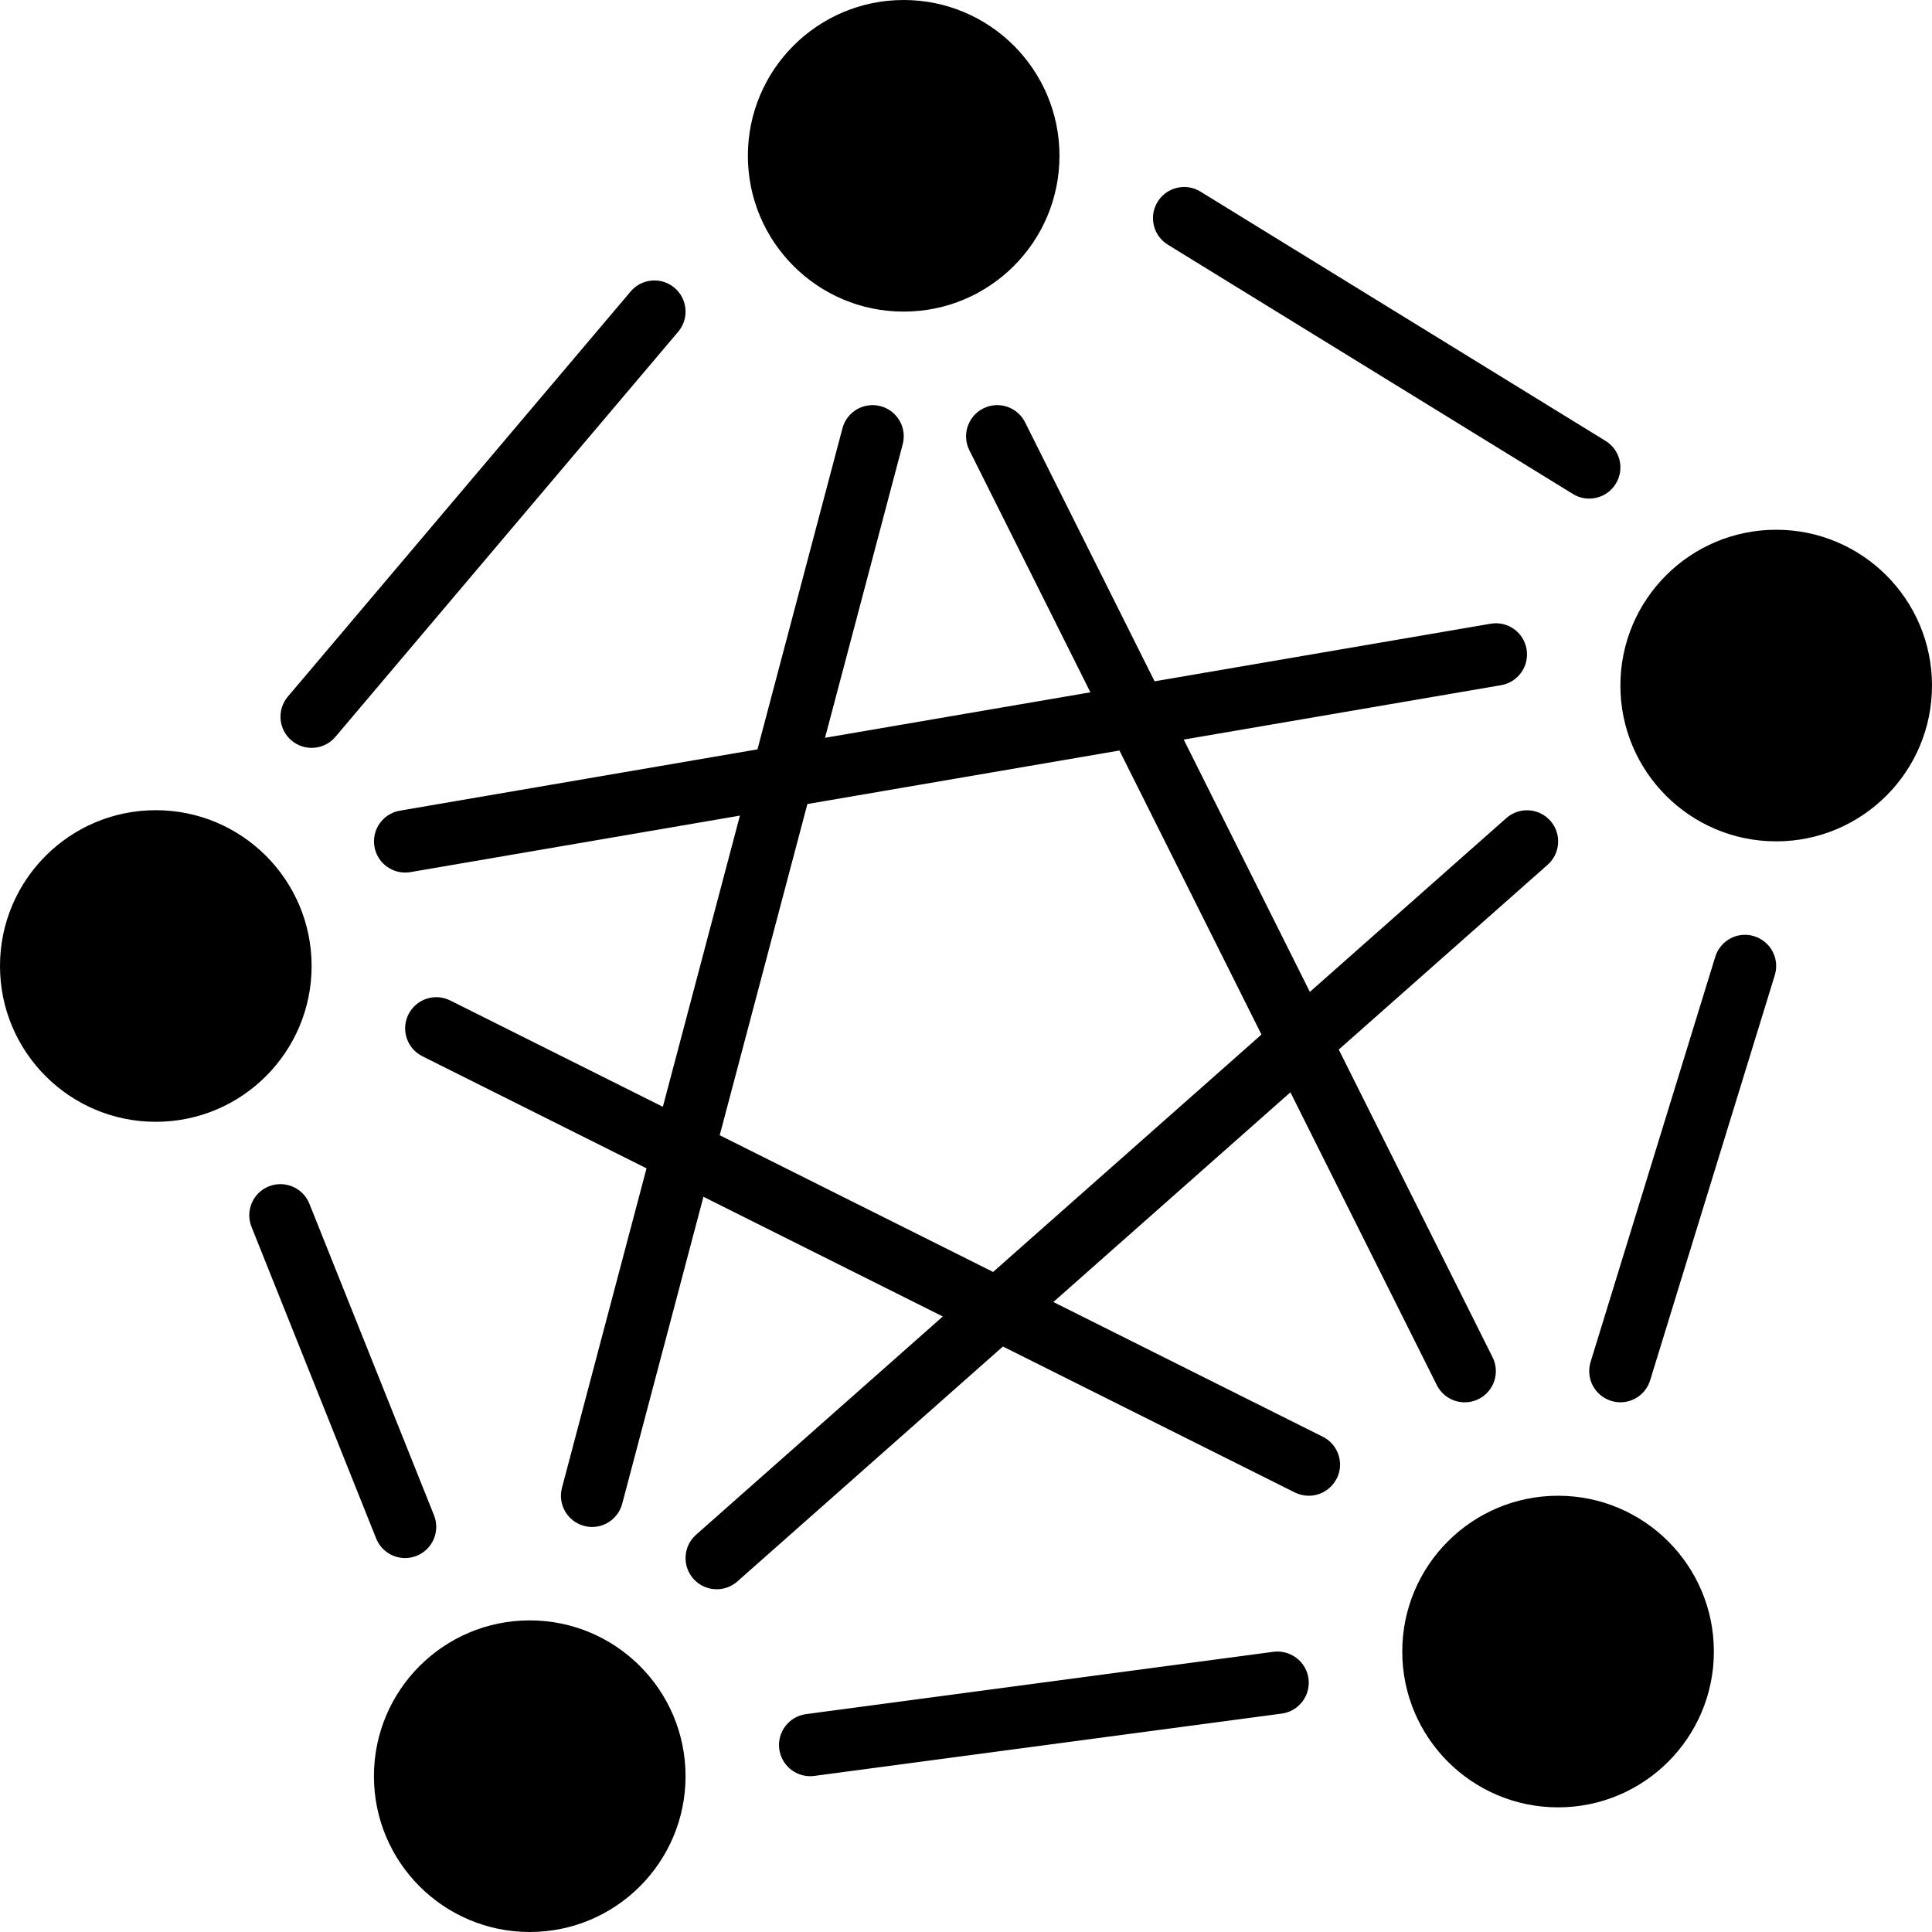 <?xml version="1.0" encoding="UTF-8"?><svg xmlns="http://www.w3.org/2000/svg" xmlns:xlink="http://www.w3.org/1999/xlink" height="62.0" preserveAspectRatio="xMidYMid meet" version="1.0" viewBox="1.0 1.0 62.0 62.0" width="62.0" zoomAndPan="magnify"><g id="change1_1"><path d="M63,23c0,2.761-2.239,5-5,5s-5-2.239-5-5,2.239-5,5-5,5,2.239,5,5ZM30,11c2.761,0,5-2.239,5-5s-2.239-5-5-5-5,2.239-5,5,2.239,5,5,5ZM11,32c0-2.761-2.239-5-5-5s-5,2.239-5,5,2.239,5,5,5,5-2.239,5-5Zm7,21c-2.761,0-5,2.239-5,5s2.239,5,5,5,5-2.239,5-5-2.239-5-5-5Zm33-4c-2.761,0-5,2.239-5,5s2.239,5,5,5,5-2.239,5-5-2.239-5-5-5Zm-7.105-.553c-.175,.351-.528,.553-.896,.553-.15,0-.303-.034-.446-.105l-9.368-4.684-8.522,7.539c-.19,.168-.427,.251-.662,.251-.277,0-.552-.114-.75-.337-.366-.414-.327-1.046,.086-1.412l7.919-7.005-7.682-3.841-2.607,9.851c-.119,.448-.523,.745-.966,.745-.084,0-.17-.011-.256-.034-.534-.142-.852-.689-.711-1.223l2.714-10.252-7.194-3.597c-.494-.247-.694-.848-.447-1.342,.247-.494,.847-.695,1.342-.447l6.823,3.411,2.473-9.344-10.574,1.813c-.057,.01-.114,.014-.17,.014-.479,0-.901-.344-.985-.831-.093-.544,.272-1.061,.817-1.155l11.475-1.967,2.727-10.303c.141-.534,.686-.851,1.223-.711,.534,.142,.852,.689,.711,1.223l-2.493,9.42,8.516-1.46-3.884-7.768c-.247-.494-.047-1.095,.447-1.342,.496-.249,1.095-.046,1.342,.447l4.155,8.31,10.782-1.848c.551-.094,1.062,.273,1.155,.817,.093,.544-.272,1.061-.817,1.155l-10.185,1.746,4.048,8.097,6.305-5.578c.415-.366,1.046-.327,1.412,.086s.327,1.046-.086,1.412l-6.704,5.931,4.936,9.873c.247,.494,.047,1.095-.447,1.342-.144,.072-.296,.105-.446,.105-.367,0-.72-.202-.896-.553l-4.698-9.396-7.608,6.73,8.648,4.324c.494,.247,.694,.848,.447,1.342Zm-11.024-6.63l8.611-7.617-4.558-9.115-10.014,1.717-2.814,10.629,8.774,4.387Zm24.423-10.773c-.527-.165-1.088,.133-1.25,.662l-4,13c-.163,.528,.134,1.087,.662,1.25,.098,.03,.197,.045,.294,.045,.427,0,.823-.276,.955-.707l4-13c.163-.528-.134-1.087-.662-1.25ZM14,51c.124,0,.249-.023,.371-.072,.513-.206,.762-.787,.557-1.3l-4-10c-.206-.512-.785-.76-1.3-.557-.513,.206-.762,.787-.557,1.3l4,10c.157,.391,.532,.629,.929,.629Zm27.867,3.008l-15,2c-.547,.073-.932,.576-.859,1.124,.067,.502,.497,.868,.99,.868,.044,0,.089-.003,.134-.009l15-2c.547-.073,.932-.576,.859-1.124-.073-.547-.579-.928-1.124-.859ZM11,25c.284,0,.566-.12,.764-.354l11-13c.357-.422,.304-1.053-.117-1.409-.422-.358-1.053-.304-1.409,.117l-11,13c-.357,.422-.304,1.053,.117,1.409,.188,.159,.417,.237,.646,.237ZM38.476,8.852l13,8c.163,.101,.344,.148,.523,.148,.336,0,.664-.169,.853-.476,.29-.47,.143-1.086-.328-1.375l-13-8c-.47-.29-1.086-.143-1.375,.328-.29,.47-.143,1.086,.328,1.375Z"/></g></svg>